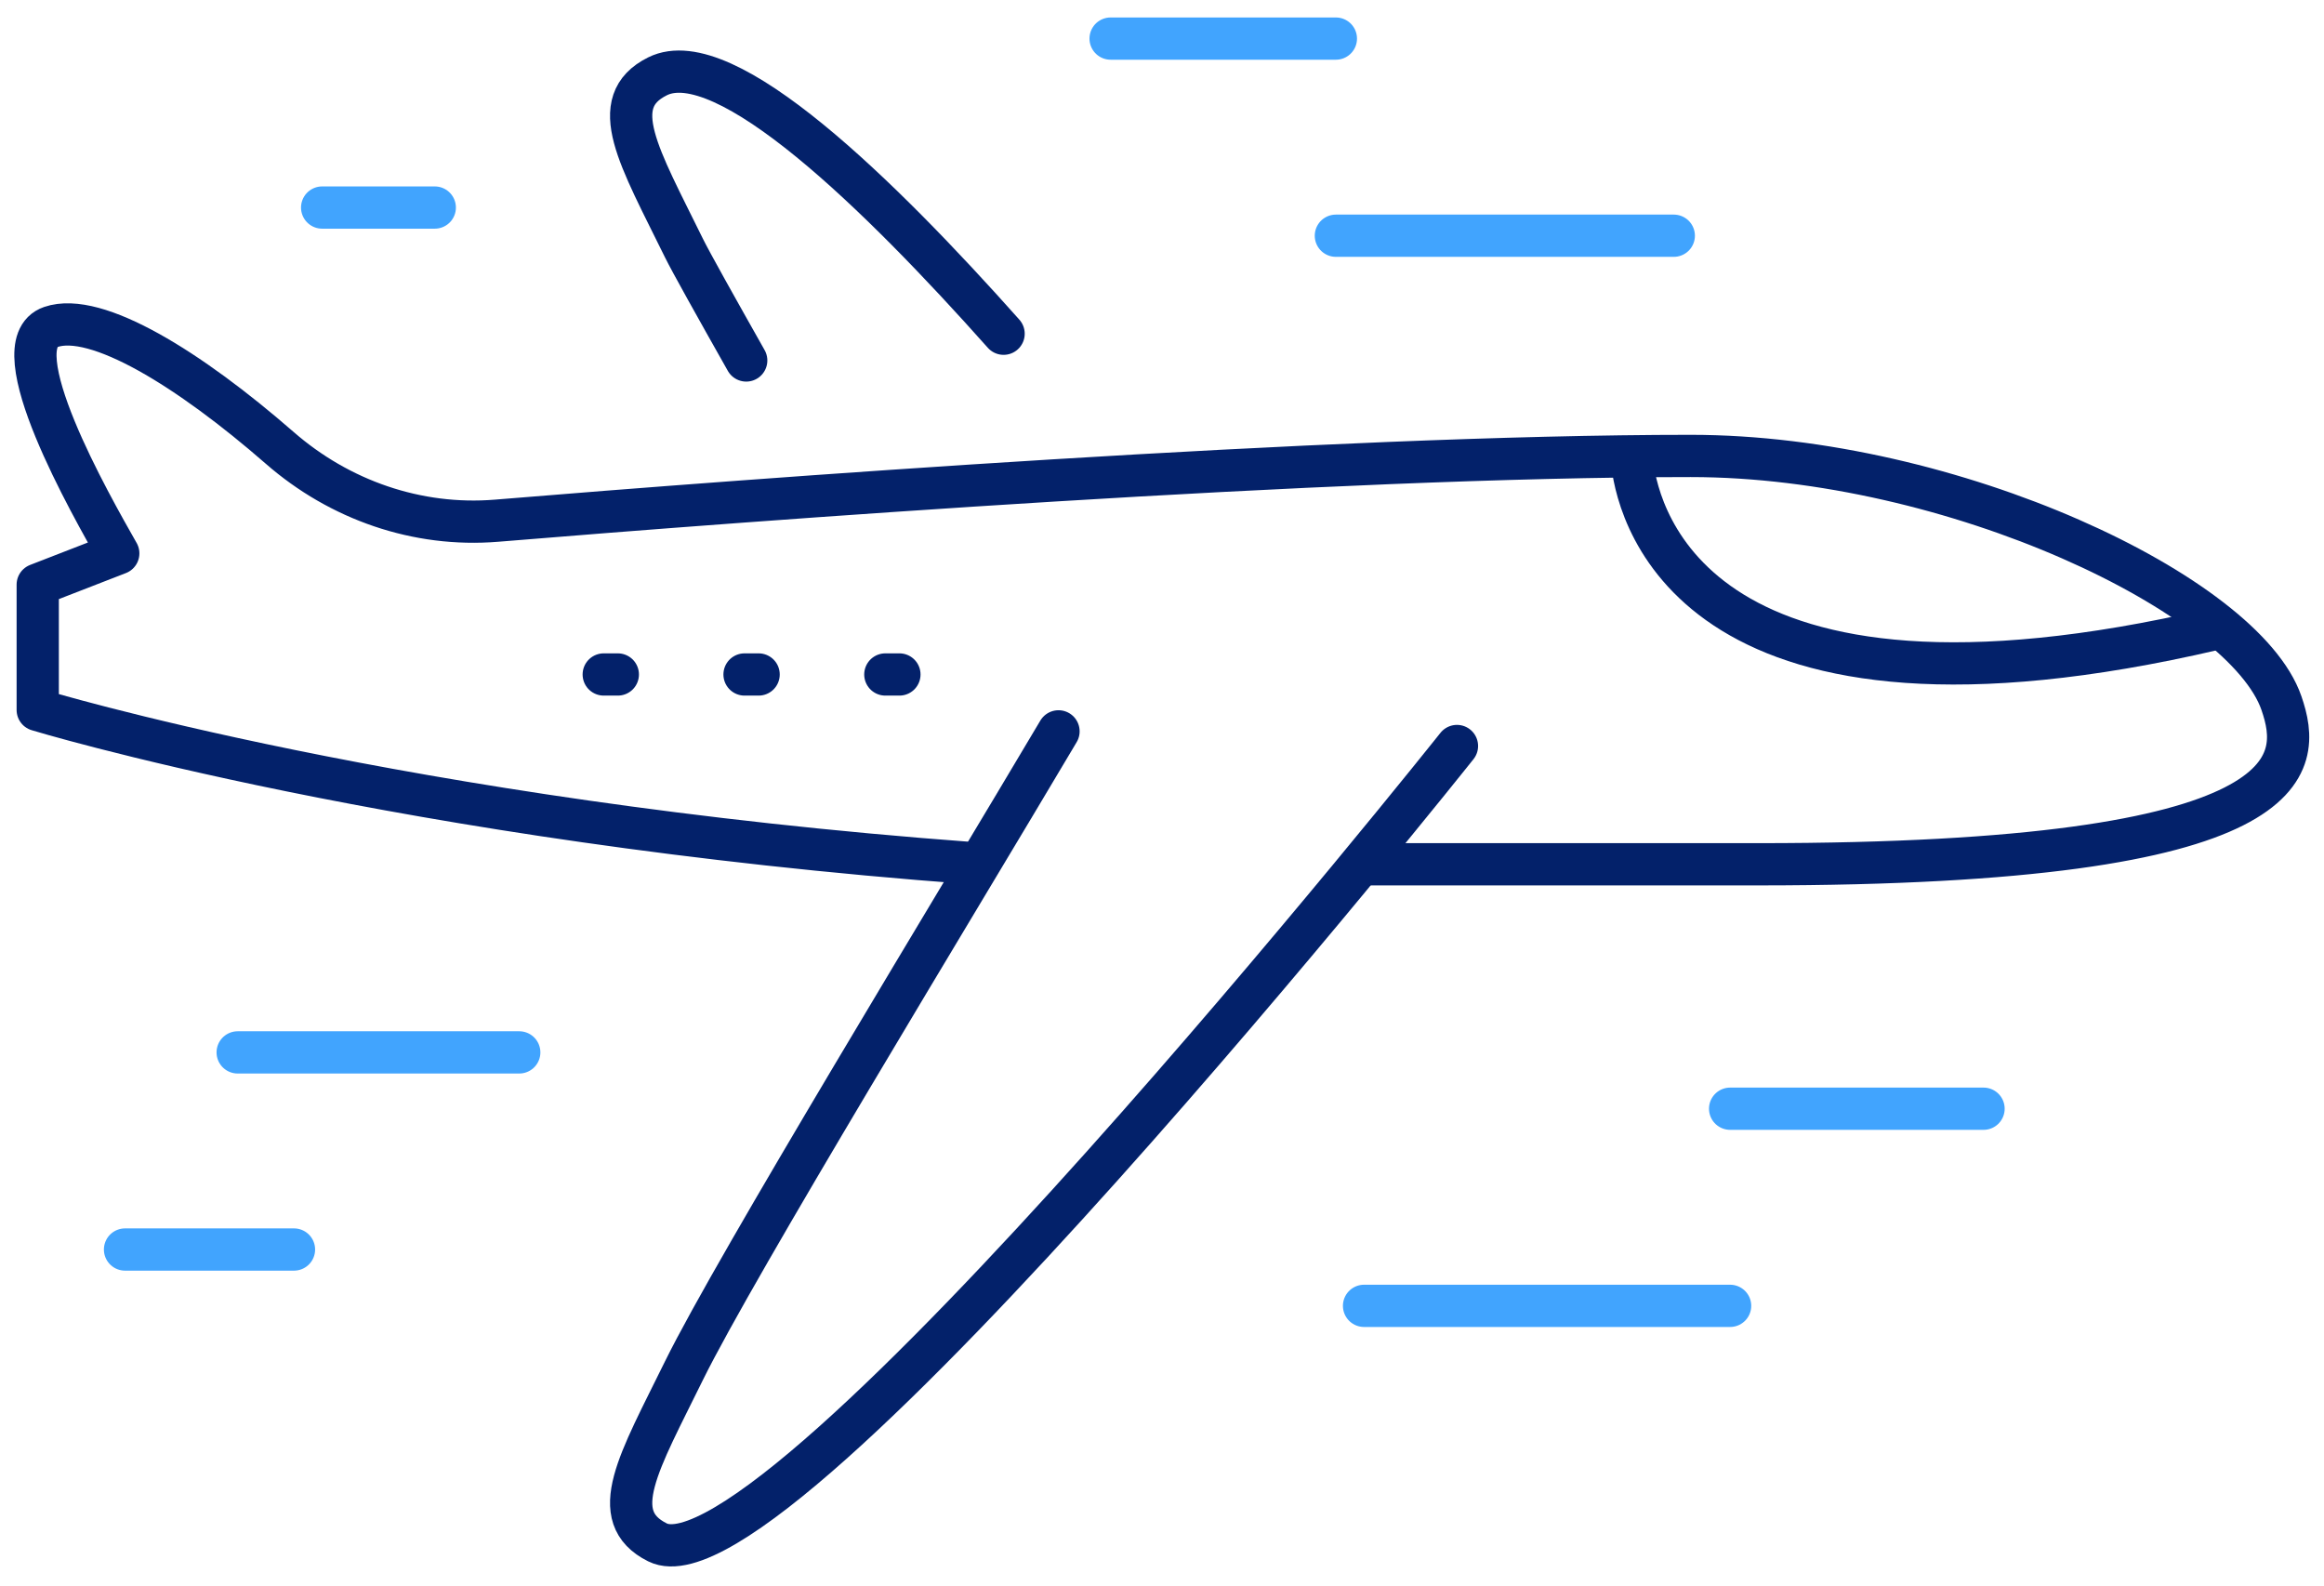 <svg width="192" height="131" viewBox="0 0 192 131" fill="none" xmlns="http://www.w3.org/2000/svg">
<path d="M120.369 61.628C120.369 61.628 64.139 132.305 54.322 127.419C50.018 125.279 52.809 120.766 56.508 113.228C60.743 104.62 78.912 74.819 87.45 60.418" stroke="#03216A" stroke-width="3.49" stroke-linecap="round" stroke-linejoin="round"/>
<path d="M82.913 27.569C72.724 16.123 59.882 3.537 54.322 6.305C50.018 8.446 52.809 12.959 56.508 20.497C57.044 21.59 59.23 25.498 61.65 29.779" stroke="#03216A" stroke-width="3.49" stroke-linecap="round" stroke-linejoin="round"/>
<path d="M112.505 71.399H145.285C190.673 71.399 190.208 63.093 188.486 58.092C185.416 49.158 161.337 37.666 139.678 37.666C109.877 37.666 62.162 41.271 41.014 43.016C34.477 43.551 28.056 41.318 23.101 36.991C15.656 30.5 7.956 25.731 4.21 27.01C-0.07 28.476 7.537 41.783 9.771 45.715L3.117 48.297V58.65C3.117 58.65 33.151 67.816 80.308 71.306" stroke="#03216A" stroke-width="3.49" stroke-linecap="round" stroke-linejoin="round"/>
<path d="M134.863 38.386C135.422 42.877 140.307 61.907 182.95 51.973" stroke="#03216A" stroke-width="3.49" stroke-linecap="round" stroke-linejoin="round"/>
<path d="M19.635 86.939H42.899" stroke="#41A4FE" stroke-width="3.49" stroke-linecap="round" stroke-linejoin="round"/>
<path d="M112.692 107.877H142.935" stroke="#41A4FE" stroke-width="3.49" stroke-linecap="round" stroke-linejoin="round"/>
<path d="M10.329 103.224H24.288" stroke="#41A4FE" stroke-width="3.49" stroke-linecap="round" stroke-linejoin="round"/>
<path d="M91.754 3.188H110.365" stroke="#41A4FE" stroke-width="3.49" stroke-linecap="round" stroke-linejoin="round"/>
<path d="M26.614 17.146H35.92" stroke="#41A4FE" stroke-width="3.49" stroke-linecap="round" stroke-linejoin="round"/>
<path d="M110.365 19.473H138.282" stroke="#41A4FE" stroke-width="3.49" stroke-linecap="round" stroke-linejoin="round"/>
<path d="M142.936 91.592H163.873" stroke="#41A4FE" stroke-width="3.49" stroke-linecap="round" stroke-linejoin="round"/>
<path d="M73.143 55.719H74.306" stroke="#03216A" stroke-width="3.49" stroke-linecap="round" stroke-linejoin="round"/>
<path d="M61.511 55.719H62.674" stroke="#03216A" stroke-width="3.49" stroke-linecap="round" stroke-linejoin="round"/>
<path d="M49.878 55.719H51.042" stroke="#03216A" stroke-width="3.49" stroke-linecap="round" stroke-linejoin="round"/>
</svg>
